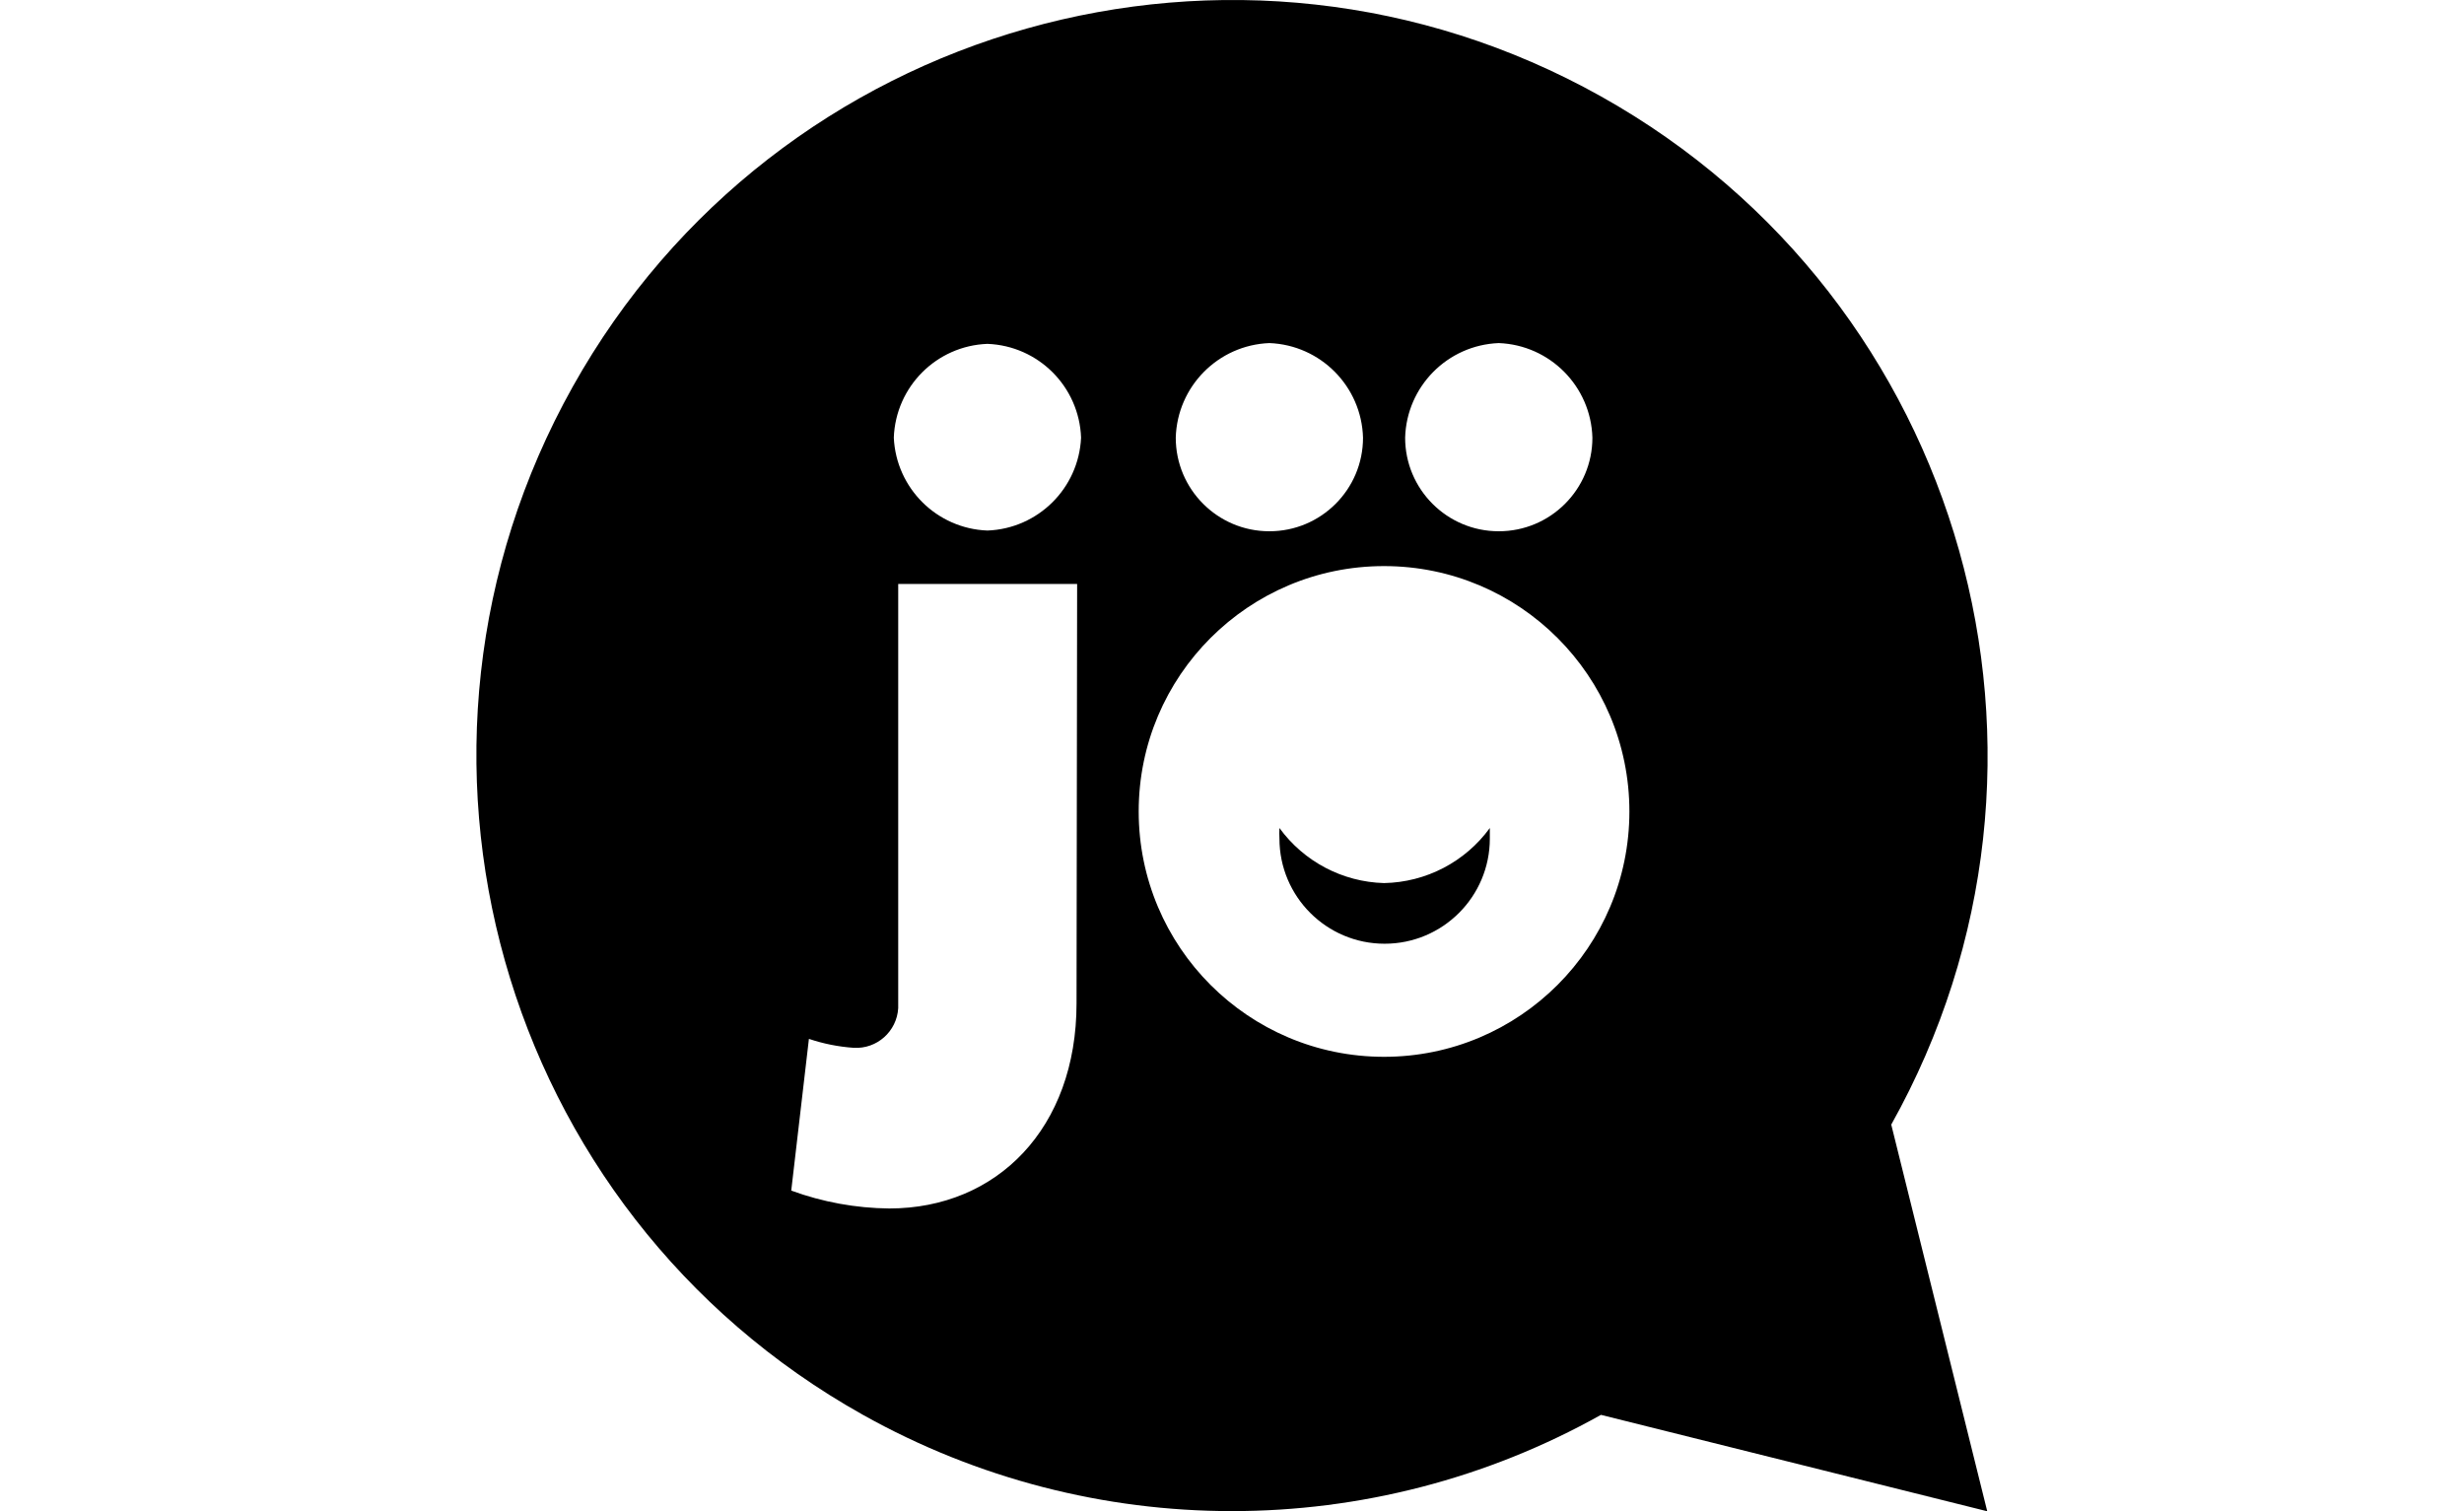 <?xml version="1.0" encoding="UTF-8"?>
<svg id="az" data-name="joe" xmlns="http://www.w3.org/2000/svg" width="375" height="230" viewBox="0 0 375 230">
  <g id="ba" data-name="path5">
    <path d="M210.64,134.39c-6.32-.17-12.2-3.27-15.92-8.38-.03.53-.03,1.07,0,1.6,0,8.84,7.17,16.01,16.01,16.01s16.01-7.17,16.01-16.01v-1.6c-3.76,5.16-9.71,8.26-16.1,8.38h0Z"/>
  </g>
  <g id="bb" data-name="path7">
    <path d="M287.83,171.15c31.01-55.41,11.24-125.47-44.17-156.48C188.24-16.35,118.18,3.43,87.17,58.84c-31.01,55.41-11.24,125.47,44.17,156.48,34.89,19.53,77.42,19.53,112.31,0l58.79,14.67-14.61-58.85ZM228.1,52.21c7.8.3,14.03,6.6,14.25,14.4,0,7.87-6.39,14.25-14.26,14.24-7.86,0-14.24-6.38-14.24-14.24.22-7.8,6.45-14.1,14.25-14.4ZM193.19,52.21c7.8.3,14.03,6.6,14.25,14.4,0,7.87-6.39,14.25-14.26,14.24-7.86,0-14.24-6.38-14.24-14.24.22-7.8,6.45-14.1,14.25-14.4ZM163.84,152.69c0,19-12.1,31.22-28.5,31.22-5.09-.05-10.14-.97-14.92-2.72l2.69-23.09c2.2.74,4.49,1.2,6.81,1.36,3.54.21,6.57-2.49,6.78-6.03.01-.25.01-.5,0-.75v-63.81h27.23l-.09,63.81ZM150.28,80.74c-7.7-.29-13.89-6.43-14.25-14.13.28-7.76,6.49-13.99,14.25-14.28,7.76.3,13.97,6.52,14.25,14.28-.36,7.7-6.55,13.84-14.25,14.13ZM210.64,160.83c-20.62,0-37.34-16.72-37.34-37.34s16.72-37.34,37.34-37.34,37.34,16.72,37.34,37.34h0c0,20.62-16.72,37.34-37.34,37.34Z"/>
  </g>
</svg>